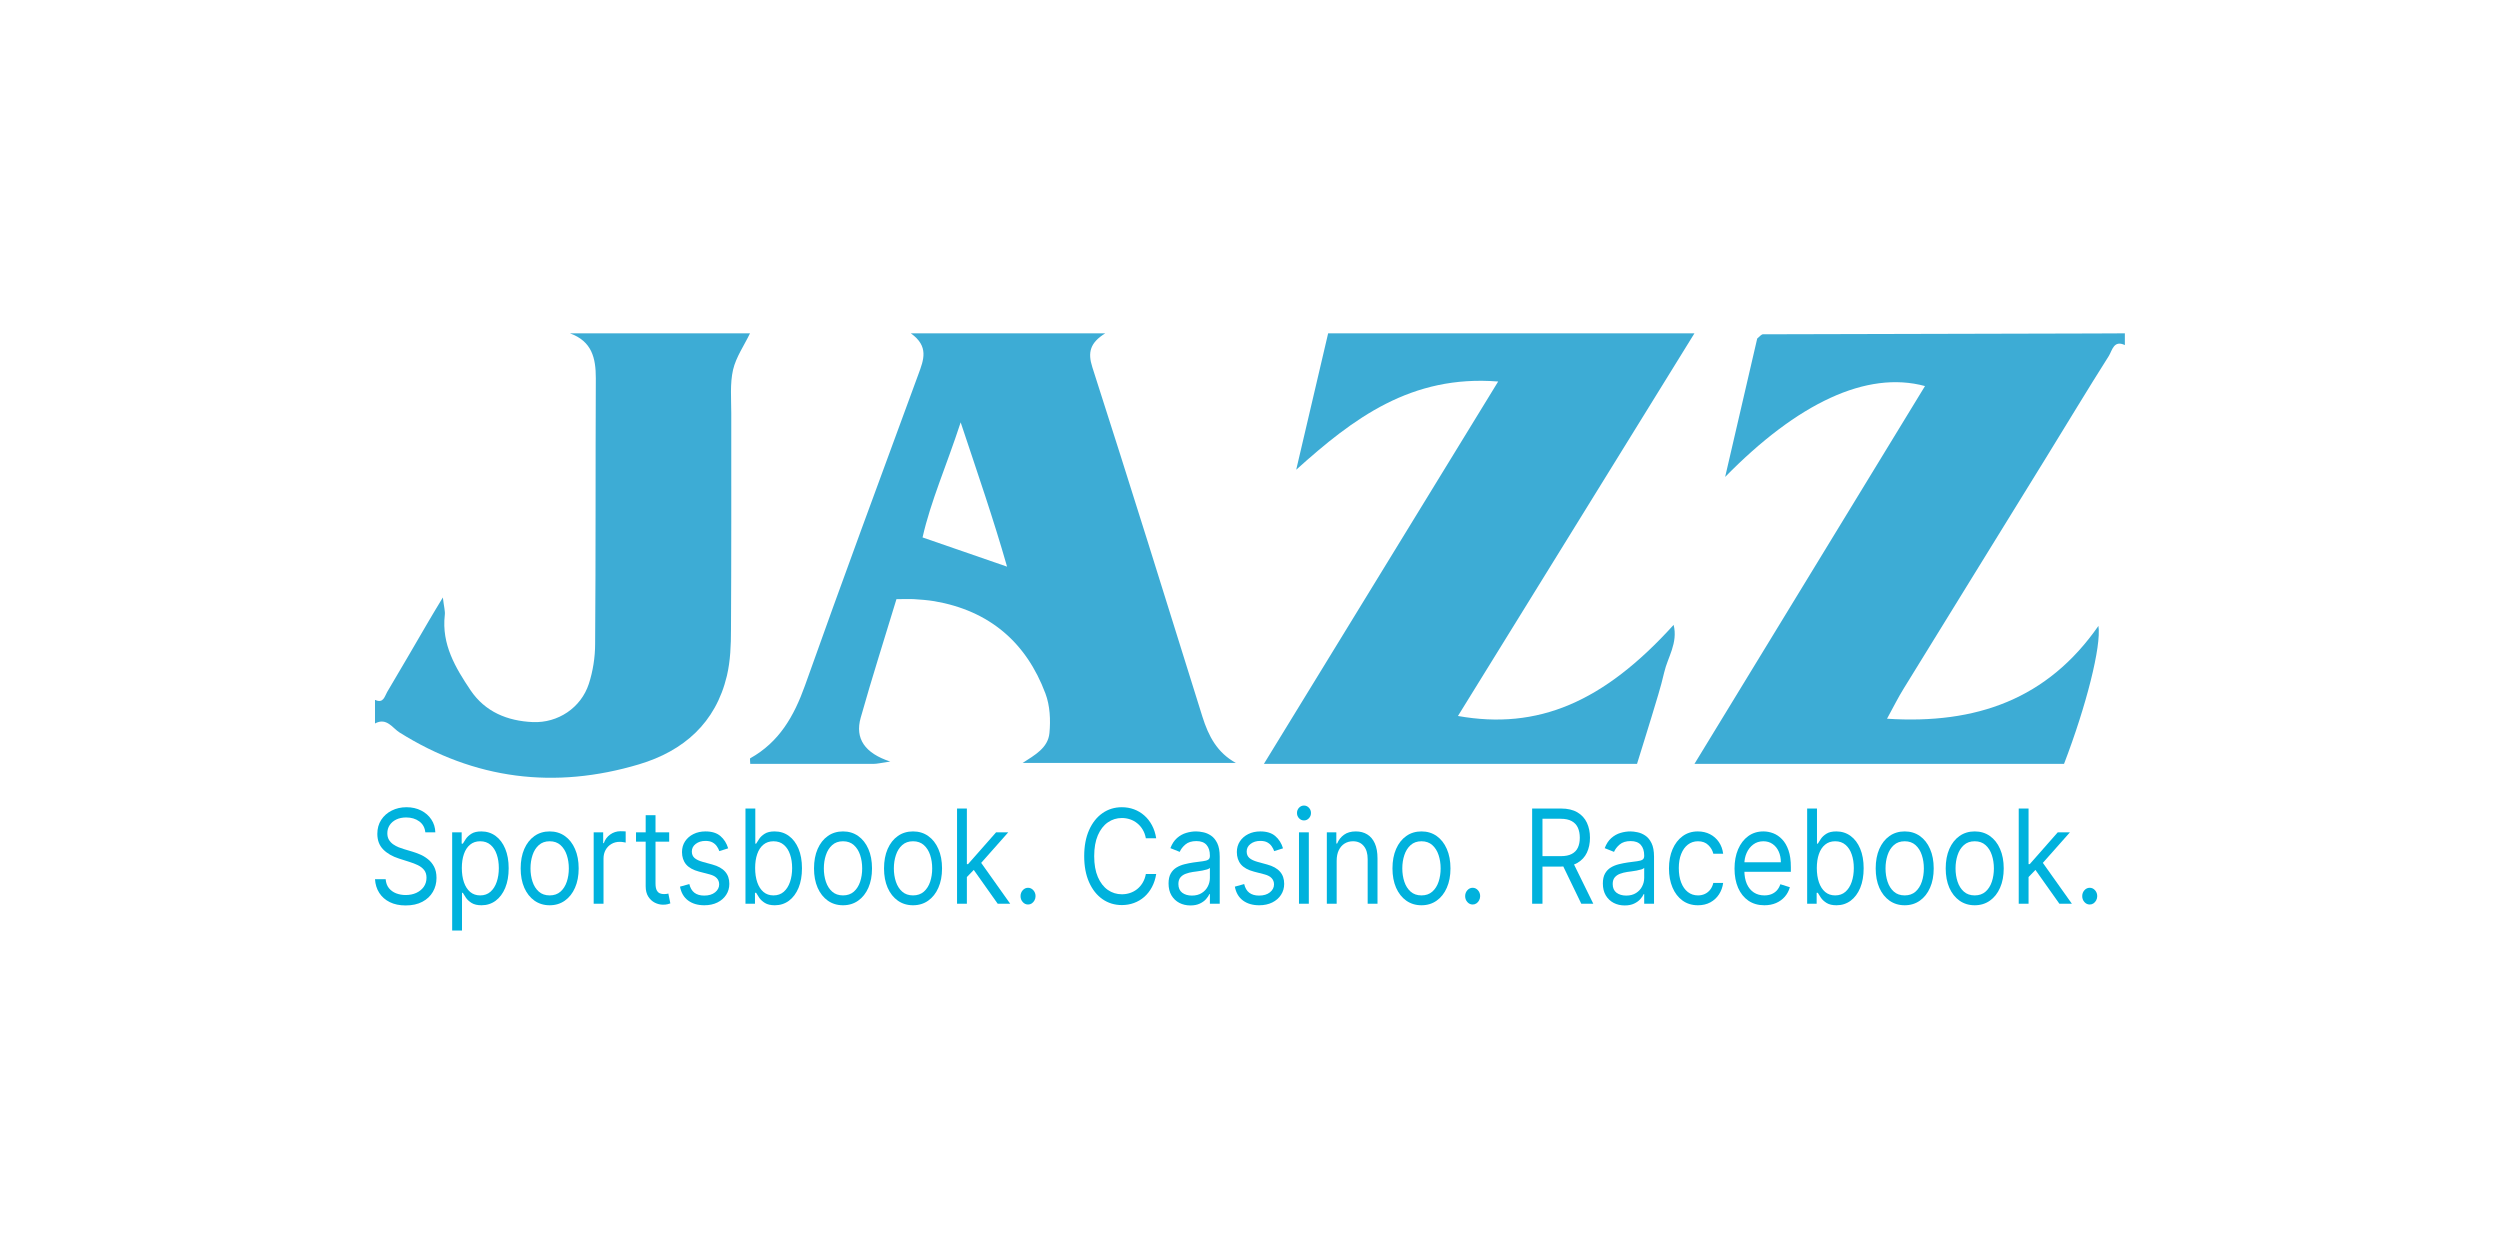 <svg width="180" height="90" viewBox="0 0 180 90" fill="none" xmlns="http://www.w3.org/2000/svg">
<g clip-path="url(#clip0_2914_11774)">
<path d="M153 24.85C152.187 24.455 152.078 25.236 151.84 25.621C150.304 28.043 148.828 30.505 147.321 32.946C143.912 38.482 140.483 44.017 137.074 49.563C136.677 50.196 136.35 50.868 135.865 51.748C142.297 52.163 147.42 50.334 151.087 45.065C151.305 46.509 150.215 50.819 148.61 55H122C127.599 45.817 133.1 36.821 138.6 27.796C134.398 26.659 129.413 29.032 124.21 34.34C125.043 30.742 125.796 27.519 126.519 24.376C126.648 24.267 126.698 24.208 126.747 24.168C126.807 24.128 126.866 24.069 126.926 24.069C134.854 24.049 142.782 24.03 150.701 24.01C151.464 24.01 152.227 24.01 152.99 24V24.85H153Z" fill="#3DACD5"/>
<path d="M27.02 50.396C27.611 50.673 27.699 50.118 27.877 49.821C28.881 48.138 29.857 46.444 30.842 44.76C31.117 44.285 31.403 43.819 31.886 43.017C31.965 43.7 32.063 44.007 32.024 44.295C31.787 46.394 32.792 48.078 33.876 49.693C34.93 51.258 36.535 51.911 38.358 51.99C40.17 52.07 41.835 50.96 42.396 49.237C42.692 48.326 42.849 47.325 42.849 46.355C42.899 39.976 42.869 33.598 42.899 27.229C42.899 25.783 42.623 24.575 41.037 24H54C53.586 24.862 52.995 25.704 52.779 26.625C52.552 27.625 52.651 28.715 52.651 29.765C52.651 34.955 52.66 40.135 52.631 45.325C52.631 46.434 52.591 47.583 52.335 48.663C51.528 52.05 49.222 54.07 46.011 55.031C39.944 56.844 34.181 56.131 28.773 52.743C28.251 52.416 27.837 51.634 27 52.09V50.406L27.02 50.396Z" fill="#3DACD5"/>
<path d="M95.624 24H122C116.267 33.276 110.635 42.394 104.972 51.551C110.725 52.572 115.448 50.57 120.502 44.99C120.822 46.309 120.072 47.319 119.823 48.41C119.573 49.5 119.224 50.57 118.904 51.64C118.564 52.77 118.205 53.89 117.865 55H91C96.653 45.773 102.176 36.765 107.868 27.469C101.606 26.973 97.442 30.115 93.327 33.821C94.086 30.581 94.845 27.34 95.624 24.01V24Z" fill="#3DACD5"/>
<path d="M89 54.931H73.631C74.496 54.368 75.46 53.854 75.56 52.778C75.649 51.84 75.6 50.803 75.272 49.934C73.89 46.25 71.236 43.969 67.279 43.287C66.792 43.208 66.305 43.169 65.808 43.139C65.46 43.12 65.112 43.139 64.545 43.139C63.69 45.964 62.776 48.808 61.971 51.672C61.543 53.183 62.269 54.23 64.098 54.832C63.422 54.931 63.144 55 62.875 55C59.923 55 56.98 55 54.018 55C54.018 54.803 53.978 54.615 54.018 54.595C56.105 53.43 57.169 51.563 57.954 49.371C60.618 41.875 63.382 34.409 66.126 26.943C66.504 25.916 66.901 24.938 65.579 24H79.576C78.482 24.681 78.303 25.373 78.651 26.449C81.345 34.824 83.96 43.218 86.574 51.603C87.012 52.995 87.628 54.19 89 54.941V54.931ZM72.508 40.799C71.524 37.352 70.4 34.113 69.168 30.409C68.154 33.52 67.01 36.088 66.424 38.695C68.482 39.406 70.361 40.058 72.508 40.799Z" fill="#3DACD5"/>
<path d="M30.624 59.929C30.588 59.589 30.442 59.326 30.186 59.138C29.93 58.951 29.616 58.857 29.244 58.857C28.972 58.857 28.734 58.906 28.53 59.005C28.328 59.103 28.17 59.238 28.056 59.41C27.944 59.581 27.888 59.777 27.888 59.995C27.888 60.179 27.927 60.336 28.005 60.468C28.085 60.597 28.187 60.705 28.311 60.792C28.435 60.877 28.565 60.947 28.701 61.003C28.837 61.057 28.962 61.1 29.076 61.134L29.7 61.321C29.86 61.368 30.038 61.433 30.234 61.516C30.432 61.598 30.621 61.711 30.801 61.854C30.983 61.994 31.133 62.175 31.251 62.396C31.369 62.617 31.428 62.888 31.428 63.21C31.428 63.58 31.341 63.915 31.167 64.214C30.995 64.513 30.743 64.751 30.411 64.927C30.081 65.104 29.68 65.192 29.208 65.192C28.768 65.192 28.387 65.113 28.065 64.954C27.745 64.796 27.493 64.575 27.309 64.291C27.127 64.008 27.024 63.679 27 63.304H27.768C27.788 63.562 27.866 63.777 28.002 63.946C28.14 64.114 28.314 64.239 28.524 64.321C28.736 64.402 28.964 64.442 29.208 64.442C29.492 64.442 29.747 64.391 29.973 64.288C30.199 64.183 30.378 64.038 30.51 63.853C30.642 63.665 30.708 63.446 30.708 63.196C30.708 62.969 30.651 62.783 30.537 62.641C30.423 62.498 30.273 62.382 30.087 62.292C29.901 62.203 29.7 62.125 29.484 62.058L28.728 61.817C28.248 61.663 27.868 61.443 27.588 61.157C27.308 60.872 27.168 60.498 27.168 60.036C27.168 59.652 27.261 59.317 27.447 59.031C27.635 58.743 27.887 58.52 28.203 58.362C28.521 58.201 28.876 58.12 29.268 58.12C29.664 58.12 30.016 58.2 30.324 58.358C30.632 58.514 30.876 58.729 31.056 59.001C31.238 59.273 31.334 59.583 31.344 59.929H30.624Z" fill="#00B2DD"/>
<path d="M32.556 67V59.929H33.24V60.745H33.324C33.376 60.656 33.448 60.542 33.54 60.404C33.634 60.263 33.768 60.138 33.942 60.029C34.118 59.917 34.356 59.862 34.656 59.862C35.044 59.862 35.386 59.97 35.682 60.186C35.978 60.403 36.209 60.71 36.375 61.107C36.541 61.505 36.624 61.973 36.624 62.513C36.624 63.058 36.541 63.53 36.375 63.93C36.209 64.327 35.979 64.635 35.685 64.854C35.391 65.07 35.052 65.179 34.668 65.179C34.372 65.179 34.135 65.124 33.957 65.014C33.779 64.903 33.642 64.777 33.546 64.636C33.45 64.493 33.376 64.375 33.324 64.281H33.264V67H32.556ZM33.252 62.5C33.252 62.888 33.303 63.231 33.405 63.528C33.507 63.822 33.656 64.054 33.852 64.221C34.048 64.386 34.288 64.469 34.572 64.469C34.868 64.469 35.115 64.382 35.313 64.208C35.513 64.031 35.663 63.795 35.763 63.498C35.865 63.199 35.916 62.866 35.916 62.5C35.916 62.138 35.866 61.812 35.766 61.522C35.668 61.23 35.519 60.999 35.319 60.829C35.121 60.657 34.872 60.571 34.572 60.571C34.284 60.571 34.042 60.653 33.846 60.816C33.65 60.977 33.502 61.202 33.402 61.492C33.302 61.78 33.252 62.116 33.252 62.5Z" fill="#00B2DD"/>
<path d="M39.576 65.179C39.16 65.179 38.795 65.068 38.481 64.847C38.169 64.626 37.925 64.317 37.749 63.92C37.575 63.522 37.488 63.058 37.488 62.527C37.488 61.991 37.575 61.523 37.749 61.124C37.925 60.724 38.169 60.414 38.481 60.193C38.795 59.972 39.16 59.862 39.576 59.862C39.992 59.862 40.356 59.972 40.668 60.193C40.982 60.414 41.226 60.724 41.4 61.124C41.576 61.523 41.664 61.991 41.664 62.527C41.664 63.058 41.576 63.522 41.4 63.92C41.226 64.317 40.982 64.626 40.668 64.847C40.356 65.068 39.992 65.179 39.576 65.179ZM39.576 64.469C39.892 64.469 40.152 64.378 40.356 64.198C40.56 64.017 40.711 63.779 40.809 63.484C40.907 63.19 40.956 62.87 40.956 62.527C40.956 62.183 40.907 61.863 40.809 61.566C40.711 61.269 40.56 61.029 40.356 60.846C40.152 60.663 39.892 60.571 39.576 60.571C39.26 60.571 39 60.663 38.796 60.846C38.592 61.029 38.441 61.269 38.343 61.566C38.245 61.863 38.196 62.183 38.196 62.527C38.196 62.87 38.245 63.19 38.343 63.484C38.441 63.779 38.592 64.017 38.796 64.198C39 64.378 39.26 64.469 39.576 64.469Z" fill="#00B2DD"/>
<path d="M42.745 65.071V59.929H43.429V60.705H43.477C43.561 60.451 43.713 60.244 43.933 60.086C44.153 59.928 44.401 59.848 44.677 59.848C44.729 59.848 44.794 59.849 44.872 59.852C44.95 59.854 45.009 59.857 45.049 59.862V60.665C45.025 60.658 44.97 60.648 44.884 60.635C44.8 60.619 44.711 60.612 44.617 60.612C44.393 60.612 44.193 60.664 44.017 60.769C43.843 60.872 43.705 61.014 43.603 61.197C43.503 61.378 43.453 61.585 43.453 61.817V65.071H42.745Z" fill="#00B2DD"/>
<path d="M48.181 59.929V60.598H45.793V59.929H48.181ZM46.489 58.696H47.197V63.598C47.197 63.821 47.226 63.989 47.284 64.1C47.344 64.21 47.42 64.284 47.512 64.321C47.606 64.357 47.705 64.375 47.809 64.375C47.887 64.375 47.951 64.371 48.001 64.362C48.051 64.35 48.091 64.341 48.121 64.335L48.265 65.045C48.217 65.065 48.15 65.085 48.064 65.105C47.978 65.127 47.869 65.138 47.737 65.138C47.537 65.138 47.341 65.09 47.149 64.994C46.959 64.898 46.801 64.752 46.675 64.556C46.551 64.359 46.489 64.112 46.489 63.812V58.696Z" fill="#00B2DD"/>
<path d="M52.428 61.08L51.792 61.281C51.752 61.163 51.693 61.048 51.615 60.936C51.539 60.822 51.435 60.729 51.303 60.655C51.171 60.581 51.002 60.545 50.796 60.545C50.514 60.545 50.279 60.617 50.091 60.762C49.905 60.905 49.812 61.087 49.812 61.308C49.812 61.505 49.876 61.66 50.004 61.773C50.132 61.887 50.332 61.982 50.604 62.058L51.288 62.245C51.7 62.357 52.007 62.528 52.209 62.758C52.411 62.986 52.512 63.279 52.512 63.638C52.512 63.933 52.436 64.196 52.284 64.429C52.134 64.661 51.924 64.844 51.654 64.978C51.384 65.112 51.07 65.179 50.712 65.179C50.242 65.179 49.853 65.065 49.545 64.837C49.237 64.609 49.042 64.277 48.96 63.839L49.632 63.652C49.696 63.929 49.817 64.136 49.995 64.275C50.175 64.413 50.41 64.482 50.7 64.482C51.03 64.482 51.292 64.404 51.486 64.248C51.682 64.089 51.78 63.9 51.78 63.679C51.78 63.5 51.724 63.35 51.612 63.23C51.5 63.107 51.328 63.016 51.096 62.955L50.328 62.755C49.906 62.643 49.596 62.47 49.398 62.236C49.202 61.999 49.104 61.703 49.104 61.348C49.104 61.058 49.177 60.801 49.323 60.578C49.471 60.355 49.672 60.18 49.926 60.053C50.182 59.925 50.472 59.862 50.796 59.862C51.252 59.862 51.61 59.973 51.87 60.196C52.132 60.42 52.318 60.714 52.428 61.08Z" fill="#00B2DD"/>
<path d="M53.674 65.071V58.214H54.382V60.745H54.442C54.494 60.656 54.566 60.542 54.658 60.404C54.752 60.263 54.886 60.138 55.06 60.029C55.236 59.917 55.474 59.862 55.774 59.862C56.162 59.862 56.504 59.97 56.8 60.186C57.096 60.403 57.327 60.71 57.493 61.107C57.659 61.505 57.742 61.973 57.742 62.513C57.742 63.058 57.659 63.53 57.493 63.93C57.327 64.327 57.097 64.635 56.803 64.854C56.509 65.07 56.17 65.179 55.786 65.179C55.49 65.179 55.253 65.124 55.075 65.014C54.897 64.903 54.76 64.777 54.664 64.636C54.568 64.493 54.494 64.375 54.442 64.281H54.358V65.071H53.674ZM54.37 62.5C54.37 62.888 54.421 63.231 54.523 63.528C54.625 63.822 54.774 64.054 54.97 64.221C55.166 64.386 55.406 64.469 55.69 64.469C55.986 64.469 56.233 64.382 56.431 64.208C56.631 64.031 56.781 63.795 56.881 63.498C56.983 63.199 57.034 62.866 57.034 62.5C57.034 62.138 56.984 61.812 56.884 61.522C56.786 61.23 56.637 60.999 56.437 60.829C56.239 60.657 55.99 60.571 55.69 60.571C55.402 60.571 55.16 60.653 54.964 60.816C54.768 60.977 54.62 61.202 54.52 61.492C54.42 61.78 54.37 62.116 54.37 62.5Z" fill="#00B2DD"/>
<path d="M60.697 65.179C60.281 65.179 59.916 65.068 59.602 64.847C59.29 64.626 59.046 64.317 58.87 63.92C58.696 63.522 58.609 63.058 58.609 62.527C58.609 61.991 58.696 61.523 58.87 61.124C59.046 60.724 59.29 60.414 59.602 60.193C59.916 59.972 60.281 59.862 60.697 59.862C61.113 59.862 61.477 59.972 61.789 60.193C62.103 60.414 62.347 60.724 62.522 61.124C62.697 61.523 62.785 61.991 62.785 62.527C62.785 63.058 62.697 63.522 62.522 63.92C62.347 64.317 62.103 64.626 61.789 64.847C61.477 65.068 61.113 65.179 60.697 65.179ZM60.697 64.469C61.013 64.469 61.273 64.378 61.477 64.198C61.681 64.017 61.832 63.779 61.93 63.484C62.028 63.19 62.077 62.87 62.077 62.527C62.077 62.183 62.028 61.863 61.93 61.566C61.832 61.269 61.681 61.029 61.477 60.846C61.273 60.663 61.013 60.571 60.697 60.571C60.381 60.571 60.121 60.663 59.917 60.846C59.713 61.029 59.562 61.269 59.464 61.566C59.366 61.863 59.317 62.183 59.317 62.527C59.317 62.87 59.366 63.19 59.464 63.484C59.562 63.779 59.713 64.017 59.917 64.198C60.121 64.378 60.381 64.469 60.697 64.469Z" fill="#00B2DD"/>
<path d="M65.738 65.179C65.322 65.179 64.957 65.068 64.643 64.847C64.331 64.626 64.087 64.317 63.911 63.92C63.737 63.522 63.65 63.058 63.65 62.527C63.65 61.991 63.737 61.523 63.911 61.124C64.087 60.724 64.331 60.414 64.643 60.193C64.957 59.972 65.322 59.862 65.738 59.862C66.154 59.862 66.519 59.972 66.831 60.193C67.144 60.414 67.388 60.724 67.562 61.124C67.739 61.523 67.827 61.991 67.827 62.527C67.827 63.058 67.739 63.522 67.562 63.92C67.388 64.317 67.144 64.626 66.831 64.847C66.519 65.068 66.154 65.179 65.738 65.179ZM65.738 64.469C66.054 64.469 66.314 64.378 66.519 64.198C66.722 64.017 66.874 63.779 66.972 63.484C67.07 63.19 67.118 62.87 67.118 62.527C67.118 62.183 67.07 61.863 66.972 61.566C66.874 61.269 66.722 61.029 66.519 60.846C66.314 60.663 66.054 60.571 65.738 60.571C65.422 60.571 65.162 60.663 64.958 60.846C64.754 61.029 64.603 61.269 64.505 61.566C64.407 61.863 64.358 62.183 64.358 62.527C64.358 62.87 64.407 63.19 64.505 63.484C64.603 63.779 64.754 64.017 64.958 64.198C65.162 64.378 65.422 64.469 65.738 64.469Z" fill="#00B2DD"/>
<path d="M69.567 63.196L69.555 62.219H69.699L71.716 59.929H72.592L70.444 62.353H70.383L69.567 63.196ZM68.907 65.071V58.214H69.615V65.071H68.907ZM71.836 65.071L70.035 62.527L70.54 61.978L72.736 65.071H71.836Z" fill="#00B2DD"/>
<path d="M74.019 65.125C73.871 65.125 73.744 65.066 73.638 64.948C73.532 64.829 73.479 64.688 73.479 64.522C73.479 64.357 73.532 64.215 73.638 64.097C73.744 63.979 73.871 63.92 74.019 63.92C74.167 63.92 74.294 63.979 74.4 64.097C74.506 64.215 74.559 64.357 74.559 64.522C74.559 64.632 74.534 64.732 74.484 64.824C74.436 64.915 74.371 64.989 74.289 65.045C74.209 65.098 74.119 65.125 74.019 65.125Z" fill="#00B2DD"/>
<path d="M83.246 60.357H82.502C82.458 60.118 82.381 59.908 82.271 59.728C82.163 59.547 82.031 59.395 81.875 59.272C81.721 59.147 81.55 59.054 81.362 58.991C81.174 58.929 80.978 58.897 80.774 58.897C80.402 58.897 80.065 59.002 79.763 59.212C79.463 59.422 79.224 59.731 79.046 60.139C78.87 60.548 78.782 61.049 78.782 61.643C78.782 62.237 78.87 62.738 79.046 63.146C79.224 63.555 79.463 63.864 79.763 64.074C80.065 64.284 80.402 64.388 80.774 64.388C80.978 64.388 81.174 64.357 81.362 64.295C81.55 64.232 81.721 64.139 81.875 64.017C82.031 63.892 82.163 63.739 82.271 63.558C82.381 63.375 82.458 63.165 82.502 62.929H83.246C83.19 63.279 83.088 63.593 82.94 63.869C82.792 64.146 82.608 64.382 82.388 64.576C82.168 64.768 81.921 64.914 81.647 65.014C81.375 65.115 81.084 65.165 80.774 65.165C80.25 65.165 79.784 65.022 79.376 64.737C78.968 64.451 78.647 64.045 78.413 63.518C78.179 62.991 78.062 62.366 78.062 61.643C78.062 60.92 78.179 60.295 78.413 59.768C78.647 59.241 78.968 58.835 79.376 58.549C79.784 58.263 80.25 58.12 80.774 58.12C81.084 58.12 81.375 58.171 81.647 58.271C81.921 58.372 82.168 58.519 82.388 58.713C82.608 58.905 82.792 59.139 82.94 59.416C83.088 59.691 83.19 60.005 83.246 60.357Z" fill="#00B2DD"/>
<path d="M85.708 65.192C85.416 65.192 85.151 65.131 84.913 65.008C84.675 64.883 84.486 64.703 84.346 64.469C84.206 64.232 84.136 63.946 84.136 63.612C84.136 63.317 84.188 63.078 84.292 62.895C84.396 62.71 84.535 62.565 84.709 62.46C84.883 62.355 85.075 62.277 85.285 62.225C85.497 62.172 85.71 62.13 85.924 62.098C86.204 62.058 86.431 62.028 86.606 62.008C86.781 61.986 86.909 61.949 86.99 61.897C87.072 61.846 87.112 61.757 87.112 61.63V61.603C87.112 61.272 87.031 61.016 86.87 60.833C86.71 60.65 86.466 60.558 86.14 60.558C85.802 60.558 85.537 60.641 85.345 60.806C85.153 60.971 85.018 61.147 84.94 61.335L84.268 61.067C84.388 60.755 84.548 60.511 84.748 60.337C84.95 60.161 85.17 60.038 85.408 59.969C85.648 59.897 85.884 59.862 86.116 59.862C86.264 59.862 86.434 59.882 86.626 59.922C86.82 59.96 87.007 60.039 87.188 60.16C87.37 60.28 87.52 60.462 87.641 60.705C87.76 60.949 87.82 61.275 87.82 61.683V65.071H87.112V64.375H87.076C87.028 64.487 86.948 64.606 86.837 64.733C86.725 64.861 86.576 64.969 86.389 65.058C86.203 65.147 85.976 65.192 85.708 65.192ZM85.816 64.482C86.096 64.482 86.332 64.421 86.525 64.298C86.719 64.175 86.865 64.017 86.963 63.822C87.062 63.628 87.112 63.424 87.112 63.21V62.487C87.082 62.527 87.016 62.564 86.915 62.597C86.814 62.628 86.698 62.656 86.567 62.681C86.436 62.703 86.309 62.723 86.185 62.741C86.063 62.757 85.964 62.77 85.888 62.781C85.704 62.808 85.532 62.852 85.372 62.912C85.214 62.97 85.086 63.058 84.988 63.176C84.892 63.292 84.844 63.451 84.844 63.652C84.844 63.926 84.935 64.134 85.117 64.275C85.301 64.413 85.534 64.482 85.816 64.482Z" fill="#00B2DD"/>
<path d="M92.377 61.08L91.741 61.281C91.701 61.163 91.642 61.048 91.564 60.936C91.488 60.822 91.384 60.729 91.252 60.655C91.12 60.581 90.951 60.545 90.745 60.545C90.463 60.545 90.228 60.617 90.04 60.762C89.854 60.905 89.761 61.087 89.761 61.308C89.761 61.505 89.825 61.66 89.953 61.773C90.081 61.887 90.281 61.982 90.553 62.058L91.237 62.245C91.649 62.357 91.956 62.528 92.158 62.758C92.36 62.986 92.461 63.279 92.461 63.638C92.461 63.933 92.385 64.196 92.233 64.429C92.083 64.661 91.873 64.844 91.603 64.978C91.333 65.112 91.019 65.179 90.661 65.179C90.191 65.179 89.802 65.065 89.494 64.837C89.186 64.609 88.991 64.277 88.909 63.839L89.581 63.652C89.645 63.929 89.766 64.136 89.944 64.275C90.124 64.413 90.359 64.482 90.649 64.482C90.979 64.482 91.241 64.404 91.435 64.248C91.631 64.089 91.729 63.9 91.729 63.679C91.729 63.5 91.673 63.35 91.561 63.23C91.449 63.107 91.277 63.016 91.045 62.955L90.277 62.755C89.855 62.643 89.545 62.47 89.347 62.236C89.151 61.999 89.053 61.703 89.053 61.348C89.053 61.058 89.126 60.801 89.272 60.578C89.42 60.355 89.621 60.18 89.875 60.053C90.131 59.925 90.421 59.862 90.745 59.862C91.201 59.862 91.559 59.973 91.819 60.196C92.081 60.42 92.267 60.714 92.377 61.08Z" fill="#00B2DD"/>
<path d="M93.527 65.071V59.929H94.235V65.071H93.527ZM93.887 59.071C93.749 59.071 93.63 59.019 93.53 58.914C93.432 58.809 93.383 58.683 93.383 58.536C93.383 58.388 93.432 58.262 93.53 58.157C93.63 58.053 93.749 58 93.887 58C94.025 58 94.143 58.053 94.241 58.157C94.341 58.262 94.391 58.388 94.391 58.536C94.391 58.683 94.341 58.809 94.241 58.914C94.143 59.019 94.025 59.071 93.887 59.071Z" fill="#00B2DD"/>
<path d="M96.24 61.978V65.071H95.532V59.929H96.216V60.732H96.276C96.384 60.471 96.548 60.261 96.768 60.103C96.988 59.942 97.272 59.862 97.62 59.862C97.932 59.862 98.205 59.933 98.439 60.076C98.673 60.217 98.855 60.431 98.985 60.719C99.115 61.005 99.18 61.366 99.18 61.804V65.071H98.472V61.857C98.472 61.453 98.378 61.138 98.19 60.913C98.002 60.685 97.744 60.571 97.416 60.571C97.19 60.571 96.988 60.626 96.81 60.736C96.634 60.845 96.495 61.005 96.393 61.214C96.291 61.424 96.24 61.679 96.24 61.978Z" fill="#00B2DD"/>
<path d="M102.346 65.179C101.93 65.179 101.565 65.068 101.251 64.847C100.939 64.626 100.695 64.317 100.519 63.92C100.345 63.522 100.258 63.058 100.258 62.527C100.258 61.991 100.345 61.523 100.519 61.124C100.695 60.724 100.939 60.414 101.251 60.193C101.565 59.972 101.93 59.862 102.346 59.862C102.762 59.862 103.126 59.972 103.438 60.193C103.752 60.414 103.996 60.724 104.17 61.124C104.346 61.523 104.434 61.991 104.434 62.527C104.434 63.058 104.346 63.522 104.17 63.92C103.996 64.317 103.752 64.626 103.438 64.847C103.126 65.068 102.762 65.179 102.346 65.179ZM102.346 64.469C102.662 64.469 102.922 64.378 103.126 64.198C103.33 64.017 103.481 63.779 103.579 63.484C103.677 63.19 103.726 62.87 103.726 62.527C103.726 62.183 103.677 61.863 103.579 61.566C103.481 61.269 103.33 61.029 103.126 60.846C102.922 60.663 102.662 60.571 102.346 60.571C102.03 60.571 101.77 60.663 101.566 60.846C101.362 61.029 101.211 61.269 101.113 61.566C101.015 61.863 100.966 62.183 100.966 62.527C100.966 62.87 101.015 63.19 101.113 63.484C101.211 63.779 101.362 64.017 101.566 64.198C101.77 64.378 102.03 64.469 102.346 64.469Z" fill="#00B2DD"/>
<path d="M106.031 65.125C105.883 65.125 105.756 65.066 105.65 64.948C105.544 64.829 105.491 64.688 105.491 64.522C105.491 64.357 105.544 64.215 105.65 64.097C105.756 63.979 105.883 63.92 106.031 63.92C106.179 63.92 106.306 63.979 106.412 64.097C106.518 64.215 106.571 64.357 106.571 64.522C106.571 64.632 106.546 64.732 106.496 64.824C106.448 64.915 106.383 64.989 106.301 65.045C106.221 65.098 106.131 65.125 106.031 65.125Z" fill="#00B2DD"/>
<path d="M110.314 65.071V58.214H112.39C112.87 58.214 113.264 58.306 113.572 58.489C113.88 58.67 114.108 58.919 114.256 59.236C114.404 59.553 114.478 59.913 114.478 60.317C114.478 60.721 114.404 61.079 114.256 61.392C114.108 61.704 113.881 61.95 113.575 62.128C113.269 62.305 112.878 62.393 112.402 62.393H110.722V61.643H112.378C112.706 61.643 112.97 61.589 113.17 61.482C113.372 61.375 113.518 61.223 113.608 61.027C113.7 60.828 113.746 60.592 113.746 60.317C113.746 60.042 113.7 59.803 113.608 59.597C113.516 59.392 113.369 59.233 113.167 59.122C112.965 59.008 112.698 58.951 112.366 58.951H111.058V65.071H110.314ZM113.206 61.991L114.718 65.071H113.854L112.366 61.991H113.206Z" fill="#00B2DD"/>
<path d="M116.978 65.192C116.686 65.192 116.421 65.131 116.183 65.008C115.945 64.883 115.756 64.703 115.616 64.469C115.476 64.232 115.406 63.946 115.406 63.612C115.406 63.317 115.458 63.078 115.562 62.895C115.666 62.71 115.805 62.565 115.979 62.46C116.153 62.355 116.345 62.277 116.555 62.225C116.767 62.172 116.98 62.13 117.194 62.098C117.474 62.058 117.701 62.028 117.875 62.008C118.051 61.986 118.179 61.949 118.259 61.897C118.341 61.846 118.382 61.757 118.382 61.63V61.603C118.382 61.272 118.301 61.016 118.139 60.833C117.979 60.65 117.736 60.558 117.41 60.558C117.072 60.558 116.807 60.641 116.615 60.806C116.423 60.971 116.288 61.147 116.21 61.335L115.538 61.067C115.658 60.755 115.818 60.511 116.018 60.337C116.22 60.161 116.44 60.038 116.678 59.969C116.918 59.897 117.154 59.862 117.386 59.862C117.534 59.862 117.704 59.882 117.896 59.922C118.09 59.96 118.277 60.039 118.457 60.16C118.639 60.28 118.79 60.462 118.91 60.705C119.03 60.949 119.09 61.275 119.09 61.683V65.071H118.382V64.375H118.346C118.298 64.487 118.218 64.606 118.106 64.733C117.994 64.861 117.845 64.969 117.659 65.058C117.473 65.147 117.246 65.192 116.978 65.192ZM117.086 64.482C117.366 64.482 117.602 64.421 117.794 64.298C117.988 64.175 118.134 64.017 118.232 63.822C118.332 63.628 118.382 63.424 118.382 63.21V62.487C118.352 62.527 118.286 62.564 118.184 62.597C118.084 62.628 117.968 62.656 117.836 62.681C117.706 62.703 117.579 62.723 117.455 62.741C117.333 62.757 117.234 62.77 117.158 62.781C116.974 62.808 116.802 62.852 116.642 62.912C116.484 62.97 116.356 63.058 116.258 63.176C116.162 63.292 116.114 63.451 116.114 63.652C116.114 63.926 116.205 64.134 116.387 64.275C116.571 64.413 116.804 64.482 117.086 64.482Z" fill="#00B2DD"/>
<path d="M122.254 65.179C121.822 65.179 121.45 65.065 121.138 64.837C120.826 64.609 120.586 64.296 120.418 63.896C120.25 63.497 120.166 63.04 120.166 62.527C120.166 62.005 120.252 61.544 120.424 61.144C120.598 60.742 120.84 60.429 121.15 60.203C121.462 59.975 121.826 59.862 122.242 59.862C122.566 59.862 122.858 59.929 123.119 60.062C123.379 60.196 123.592 60.384 123.758 60.625C123.924 60.866 124.027 61.147 124.067 61.469H123.359C123.305 61.234 123.185 61.027 122.998 60.846C122.814 60.663 122.566 60.571 122.254 60.571C121.978 60.571 121.736 60.652 121.528 60.812C121.322 60.971 121.161 61.195 121.045 61.486C120.931 61.773 120.874 62.112 120.874 62.5C120.874 62.897 120.93 63.243 121.042 63.538C121.156 63.833 121.316 64.061 121.522 64.224C121.73 64.387 121.974 64.469 122.254 64.469C122.438 64.469 122.605 64.433 122.755 64.362C122.905 64.29 123.033 64.188 123.137 64.054C123.241 63.92 123.315 63.759 123.359 63.571H124.067C124.027 63.875 123.928 64.148 123.77 64.392C123.614 64.633 123.407 64.825 123.149 64.968C122.892 65.108 122.594 65.179 122.254 65.179Z" fill="#00B2DD"/>
<path d="M127.034 65.179C126.59 65.179 126.207 65.069 125.885 64.85C125.565 64.629 125.318 64.321 125.144 63.926C124.972 63.529 124.886 63.067 124.886 62.54C124.886 62.013 124.972 61.549 125.144 61.147C125.318 60.743 125.56 60.429 125.87 60.203C126.182 59.975 126.546 59.862 126.962 59.862C127.202 59.862 127.439 59.906 127.673 59.995C127.907 60.085 128.12 60.23 128.312 60.431C128.504 60.63 128.657 60.893 128.771 61.221C128.885 61.549 128.942 61.953 128.942 62.433V62.768H125.39V62.085H128.222C128.222 61.795 128.17 61.536 128.066 61.308C127.964 61.08 127.818 60.901 127.628 60.769C127.44 60.637 127.218 60.571 126.962 60.571C126.68 60.571 126.436 60.65 126.23 60.806C126.026 60.96 125.869 61.161 125.759 61.408C125.649 61.656 125.594 61.922 125.594 62.205V62.661C125.594 63.049 125.654 63.378 125.774 63.648C125.896 63.916 126.065 64.121 126.281 64.261C126.497 64.4 126.748 64.469 127.034 64.469C127.22 64.469 127.388 64.44 127.538 64.382C127.69 64.321 127.821 64.232 127.931 64.114C128.041 63.993 128.126 63.844 128.186 63.665L128.87 63.88C128.798 64.138 128.677 64.366 128.507 64.562C128.337 64.757 128.127 64.909 127.877 65.018C127.627 65.125 127.346 65.179 127.034 65.179Z" fill="#00B2DD"/>
<path d="M130.115 65.071V58.214H130.823V60.745H130.883C130.935 60.656 131.007 60.542 131.099 60.404C131.193 60.263 131.327 60.138 131.501 60.029C131.677 59.917 131.915 59.862 132.215 59.862C132.603 59.862 132.945 59.97 133.241 60.186C133.537 60.403 133.768 60.71 133.934 61.107C134.1 61.505 134.183 61.973 134.183 62.513C134.183 63.058 134.1 63.53 133.934 63.93C133.768 64.327 133.538 64.635 133.244 64.854C132.95 65.07 132.611 65.179 132.227 65.179C131.931 65.179 131.694 65.124 131.516 65.014C131.338 64.903 131.201 64.777 131.105 64.636C131.009 64.493 130.935 64.375 130.883 64.281H130.799V65.071H130.115ZM130.811 62.5C130.811 62.888 130.862 63.231 130.964 63.528C131.066 63.822 131.215 64.054 131.411 64.221C131.607 64.386 131.847 64.469 132.131 64.469C132.427 64.469 132.674 64.382 132.872 64.208C133.072 64.031 133.222 63.795 133.322 63.498C133.424 63.199 133.475 62.866 133.475 62.5C133.475 62.138 133.425 61.812 133.325 61.522C133.227 61.23 133.078 60.999 132.878 60.829C132.68 60.657 132.431 60.571 132.131 60.571C131.843 60.571 131.601 60.653 131.405 60.816C131.209 60.977 131.061 61.202 130.961 61.492C130.861 61.78 130.811 62.116 130.811 62.5Z" fill="#00B2DD"/>
<path d="M137.138 65.179C136.722 65.179 136.357 65.068 136.043 64.847C135.731 64.626 135.487 64.317 135.311 63.92C135.137 63.522 135.05 63.058 135.05 62.527C135.05 61.991 135.137 61.523 135.311 61.124C135.487 60.724 135.731 60.414 136.043 60.193C136.357 59.972 136.722 59.862 137.138 59.862C137.554 59.862 137.918 59.972 138.23 60.193C138.544 60.414 138.788 60.724 138.962 61.124C139.139 61.523 139.227 61.991 139.227 62.527C139.227 63.058 139.139 63.522 138.962 63.92C138.788 64.317 138.544 64.626 138.23 64.847C137.918 65.068 137.554 65.179 137.138 65.179ZM137.138 64.469C137.454 64.469 137.714 64.378 137.918 64.198C138.122 64.017 138.273 63.779 138.371 63.484C138.469 63.19 138.518 62.87 138.518 62.527C138.518 62.183 138.469 61.863 138.371 61.566C138.273 61.269 138.122 61.029 137.918 60.846C137.714 60.663 137.454 60.571 137.138 60.571C136.822 60.571 136.562 60.663 136.358 60.846C136.154 61.029 136.003 61.269 135.905 61.566C135.807 61.863 135.758 62.183 135.758 62.527C135.758 62.87 135.807 63.19 135.905 63.484C136.003 63.779 136.154 64.017 136.358 64.198C136.562 64.378 136.822 64.469 137.138 64.469Z" fill="#00B2DD"/>
<path d="M142.179 65.179C141.763 65.179 141.398 65.068 141.084 64.847C140.772 64.626 140.528 64.317 140.352 63.92C140.178 63.522 140.091 63.058 140.091 62.527C140.091 61.991 140.178 61.523 140.352 61.124C140.528 60.724 140.772 60.414 141.084 60.193C141.398 59.972 141.763 59.862 142.179 59.862C142.595 59.862 142.959 59.972 143.272 60.193C143.586 60.414 143.83 60.724 144.004 61.124C144.18 61.523 144.268 61.991 144.268 62.527C144.268 63.058 144.18 63.522 144.004 63.92C143.83 64.317 143.586 64.626 143.272 64.847C142.959 65.068 142.595 65.179 142.179 65.179ZM142.179 64.469C142.495 64.469 142.755 64.378 142.959 64.198C143.164 64.017 143.315 63.779 143.413 63.484C143.511 63.19 143.56 62.87 143.56 62.527C143.56 62.183 143.511 61.863 143.413 61.566C143.315 61.269 143.164 61.029 142.959 60.846C142.755 60.663 142.495 60.571 142.179 60.571C141.863 60.571 141.603 60.663 141.399 60.846C141.195 61.029 141.044 61.269 140.946 61.566C140.848 61.863 140.799 62.183 140.799 62.527C140.799 62.87 140.848 63.19 140.946 63.484C141.044 63.779 141.195 64.017 141.399 64.198C141.603 64.378 141.863 64.469 142.179 64.469Z" fill="#00B2DD"/>
<path d="M146.008 63.196L145.996 62.219H146.14L148.157 59.929H149.033L146.884 62.353H146.824L146.008 63.196ZM145.348 65.071V58.214H146.056V65.071H145.348ZM148.277 65.071L146.476 62.527L146.98 61.978L149.177 65.071H148.277Z" fill="#00B2DD"/>
<path d="M150.46 65.125C150.312 65.125 150.185 65.066 150.079 64.948C149.973 64.829 149.92 64.688 149.92 64.522C149.92 64.357 149.973 64.215 150.079 64.097C150.185 63.979 150.312 63.92 150.46 63.92C150.608 63.92 150.735 63.979 150.841 64.097C150.947 64.215 151 64.357 151 64.522C151 64.632 150.975 64.732 150.925 64.824C150.877 64.915 150.812 64.989 150.73 65.045C150.65 65.098 150.56 65.125 150.46 65.125Z" fill="#00B2DD"/>
</g>
<defs>
<clipPath id="clip0_2914_11774">
<rect width="126" height="43" fill="white" transform="translate(27 24)"/>
</clipPath>
</defs>
</svg>
